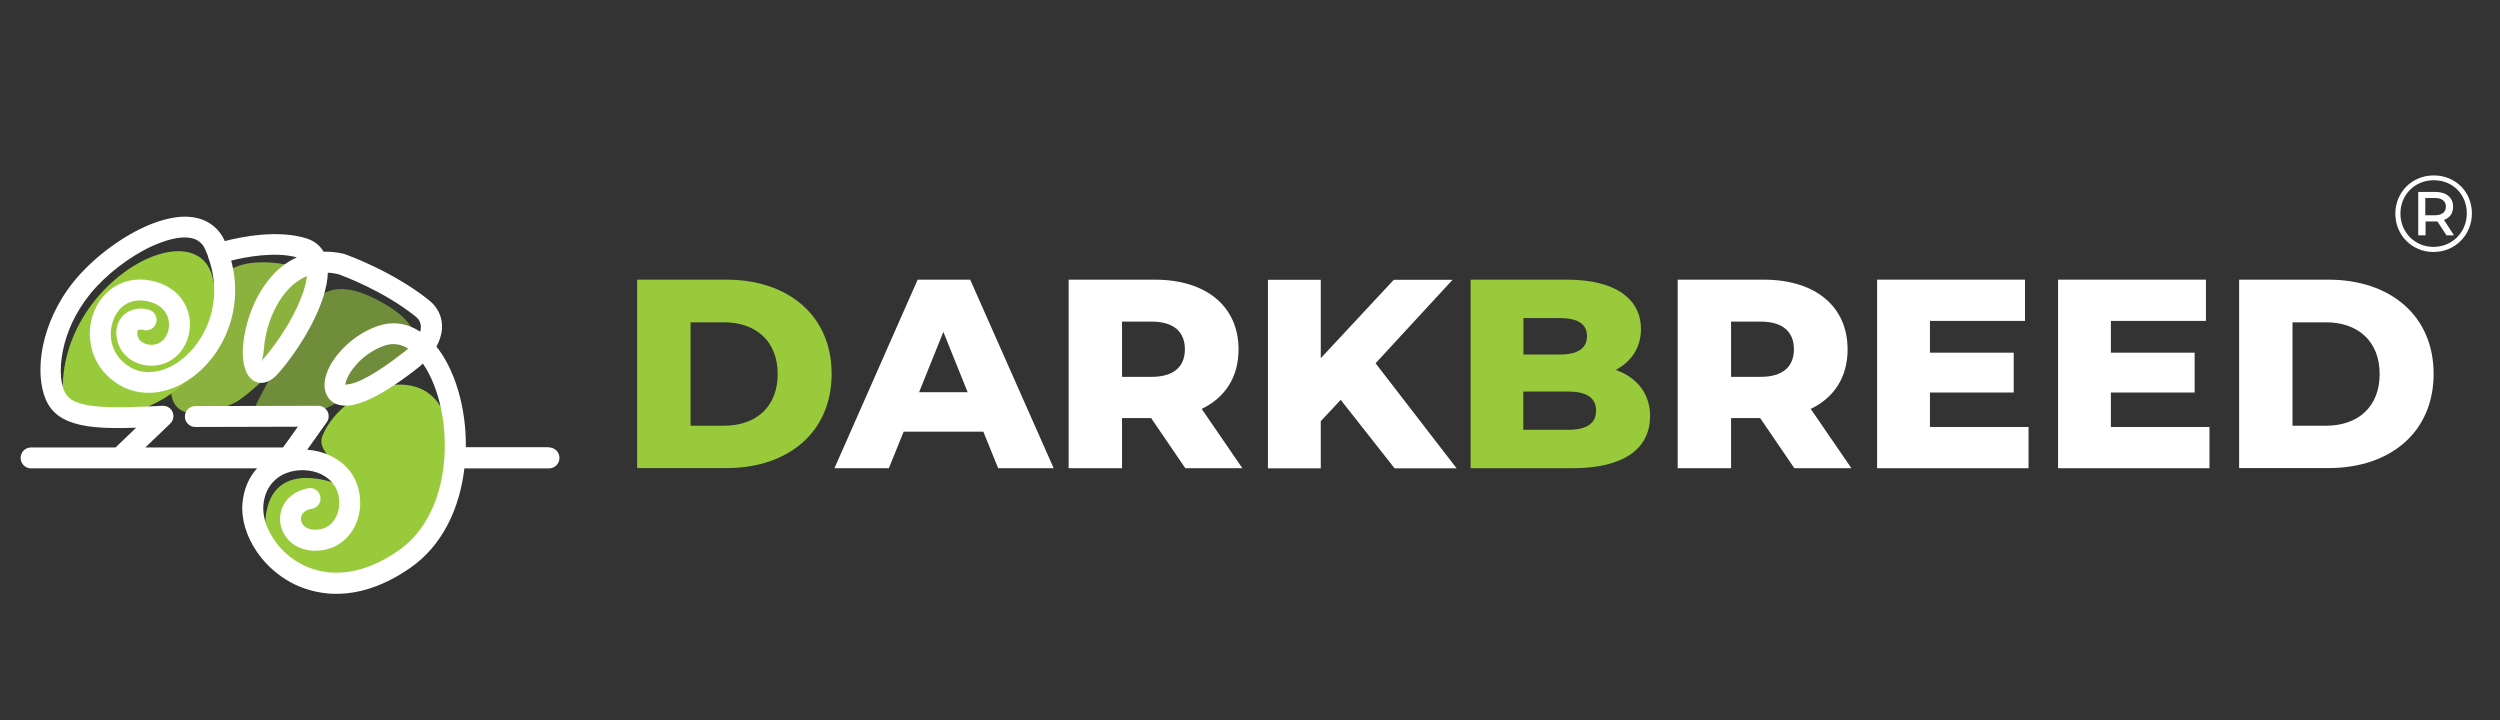 <?xml version="1.0" encoding="UTF-8"?>
<svg xmlns="http://www.w3.org/2000/svg" id="Layer_1" version="1.1" viewBox="0 0 177 51">
  <rect x="0" y="0" width="177" height="51" fill="#333333" stroke="none"/>
  <defs>
    <style>
      .st0 {
        fill: #6f8d3b;
      }

      .st0, .st1, .st2 {
        fill-rule: evenodd;
      }

      .st1 {
        fill: #8bb23e;
      }

      .st2, .st3 {
        fill: #99ca3c;
      }

      .st4 {
        fill: #fff;
      }
    </style>
  </defs>
  <g>
    <g>
      <path class="st3" d="M45.11,19.8h6.31c4.42,0,7.46,2.57,7.46,6.67s-3.03,6.67-7.46,6.67h-6.31v-13.35ZM51.27,30.14c2.27,0,3.79-1.35,3.79-3.66s-1.53-3.66-3.79-3.66h-2.38v7.32h2.38Z"></path>
      <path class="st4" d="M69.62,30.56h-5.64l-1.05,2.59h-3.85l5.89-13.35h3.72l5.91,13.35h-3.93l-1.05-2.59ZM68.51,27.77l-1.72-4.27-1.72,4.27h3.43Z"></path>
      <path class="st4" d="M81.5,29.6h-2.06v3.55h-3.78v-13.35h6.1c3.64,0,5.93,1.89,5.93,4.94,0,1.96-.95,3.41-2.61,4.21l2.88,4.2h-4.04l-2.42-3.55ZM81.54,22.77h-2.1v3.91h2.1c1.56,0,2.35-.72,2.35-1.95s-.78-1.96-2.35-1.96Z"></path>
      <path class="st4" d="M94.92,28.31l-1.41,1.51v3.34h-3.74v-13.35h3.74v5.55l5.17-5.55h4.16l-5.45,5.91,5.74,7.44h-4.39l-3.81-4.84Z"></path>
      <path class="st3" d="M116.82,29.49c0,2.31-1.91,3.66-5.49,3.66h-7.21v-13.35h6.83c3.51,0,5.23,1.43,5.23,3.49,0,1.28-.65,2.31-1.79,2.9,1.51.53,2.44,1.68,2.44,3.3ZM107.86,22.53v2.57h2.59c1.26,0,1.91-.44,1.91-1.3s-.65-1.28-1.91-1.28h-2.59ZM113,29.07c0-.92-.69-1.35-1.98-1.35h-3.17v2.71h3.17c1.3,0,1.98-.44,1.98-1.35Z"></path>
      <path class="st4" d="M124.62,29.6h-2.06v3.55h-3.78v-13.35h6.1c3.64,0,5.93,1.89,5.93,4.94,0,1.96-.95,3.41-2.61,4.21l2.88,4.2h-4.04l-2.42-3.55ZM124.66,22.77h-2.1v3.91h2.1c1.56,0,2.35-.72,2.35-1.95s-.78-1.96-2.35-1.96Z"></path>
      <path class="st4" d="M143.62,30.23v2.92h-10.72v-13.35h10.47v2.92h-6.73v2.25h5.93v2.82h-5.93v2.44h6.98Z"></path>
      <path class="st4" d="M156.43,30.23v2.92h-10.72v-13.35h10.47v2.92h-6.73v2.25h5.93v2.82h-5.93v2.44h6.98Z"></path>
      <path class="st4" d="M158.53,19.8h6.31c4.42,0,7.46,2.57,7.46,6.67s-3.03,6.67-7.46,6.67h-6.31v-13.35ZM164.69,30.14c2.27,0,3.79-1.35,3.79-3.66s-1.53-3.66-3.79-3.66h-2.38v7.32h2.38Z"></path>
    </g>
    <g>
      <path class="st2" d="M23.99,34.31s-4.42-1.9-5.13,1.93c-.71,3.84,3.79,5.81,7.86,4.06,4.06-1.75,6.11-5.59,4.94-10.34-1.15-4.68-7.39-2.66-8.83.9-.45,1.1,1.22,1.74,1.16,3.45"></path>
      <path class="st0" d="M25.23,27.73s-3.49,2.27-5.96,2.23c-2.47-.04-.96-1.35.65-4.77,1.61-3.42,2.72-5.97,6.53-4.09,3.81,1.88,3.49,3.65,1.13,5.15l-2.35,1.49"></path>
      <path class="st1" d="M12.59,25.26c1.72-4.81,2.86-7.02,6.81-6.65,7.52.69-1.14,9.16-2.87,9.95-2.44,1.11-5.65,1.51-3.94-3.29"></path>
      <path class="st2" d="M4.53,28.81c-1.25-9,10.89-15.01,10.64-7.88-.13,3.86-1.11,6.65-5.71,8.26-4.6,1.61-4.93-.38-4.93-.38"></path>
      <path class="st4" d="M38.89,31.66h-5.91c0-.32,0-.64-.02-.95-.08-1.44-.38-2.82-.84-4-.33-.83-.74-1.57-1.22-2.17.19-.35.31-.7.37-1.06.09-.64-.05-1.26-.47-1.8-.12-.15-.26-.29-.42-.42-2.53-2.03-5.75-3.19-5.95-3.26h0s-.05-.02-.08-.03c-.51-.12-.99-.16-1.44-.15-.11-.18-.24-.35-.41-.5-.23-.2-.5-.35-.83-.45-2.01-.62-4.57-.11-5.76.2,0,0,0-.01,0-.02-.2-.44-.48-.8-.81-1.06-.63-.51-1.43-.7-2.32-.64-.8.06-1.68.32-2.56.72-1.84.84-3.74,2.32-4.97,3.83-1.22,1.5-1.91,3.13-2.21,4.59-.38,1.86-.12,3.52.54,4.39.64.84,1.7,1.22,3.16,1.36.84.08,1.8.08,2.9.04l-1.46,1.4H2.2c-.41,0-.74.33-.74.74s.33.74.74.74h16c-.55.6-.93,1.41-1.03,2.44-.11,1.13.27,2.39,1.04,3.5.51.74,1.2,1.41,2.03,1.93.83.52,1.81.87,2.91.98,1.74.17,3.75-.31,5.89-1.8,2.34-1.62,3.51-4.29,3.84-7.05h6c.4,0,.73-.33.73-.74s-.33-.74-.73-.74ZM21.73,19.56c-.03.28-.1.59-.2.92-.5,1.64-1.72,3.61-2.93,4.98-.09.11.01.17-.05.16-.05,0,.1-.38.14-.95.06-.88.34-2,.88-3,.49-.91,1.2-1.72,2.16-2.12ZM28.21,38.98c-1.83,1.27-3.5,1.68-4.92,1.54-.85-.08-1.62-.36-2.27-.76-.65-.4-1.19-.93-1.59-1.51-.57-.83-.86-1.74-.78-2.52.12-1.21.82-1.95,1.69-2.26.39-.14.81-.2,1.22-.18.41.02.81.11,1.17.28.74.35,1.3,1.04,1.29,2.04,0,.02,0,.07,0,.12-.03.47-.2.92-.49,1.26-.28.31-.68.52-1.2.51-.02,0-.06,0-.12,0-.39-.02-.66-.19-.8-.41-.06-.1-.1-.21-.1-.32,0-.11.01-.21.05-.3.1-.2.33-.38.73-.45.4-.07.67-.46.59-.86-.07-.4-.46-.67-.86-.59-.91.17-1.5.66-1.79,1.27-.16.33-.22.69-.2,1.05.02.35.14.69.33,1,.37.59,1.04,1.04,1.96,1.1.05,0,.12,0,.2,0,1,0,1.77-.4,2.32-1.01.52-.59.81-1.37.86-2.14h0c0-.06,0-.13,0-.21.01-1.66-.9-2.8-2.14-3.38-.5-.23-1.05-.37-1.61-.41l1.38-1.94h0c.09-.12.14-.27.14-.43,0-.41-.33-.74-.74-.74l-8.7.02c-.41,0-.74.33-.74.74s.33.74.74.74l7.26-.02-1.05,1.47h-9.75l1.72-1.65c.17-.14.28-.36.27-.6-.02-.41-.37-.72-.77-.7-1.88.09-3.46.16-4.66.04-1.04-.1-1.77-.32-2.12-.78-.42-.56-.57-1.76-.27-3.2.26-1.26.86-2.66,1.91-3.96,1.09-1.35,2.79-2.67,4.43-3.42.73-.33,1.43-.54,2.05-.59.53-.04.98.05,1.29.31.16.13.29.3.39.53.07.16.14.32.2.48,0,.02,0,.03,0,.05.01.03.03.06.04.1.63,1.79.46,3.5-.16,4.89-.39.87-.95,1.6-1.6,2.15-.63.53-1.33.88-2.04.98-.79.12-1.58-.07-2.24-.67-.61-.54-.88-1.26-.89-1.97,0-.44.1-.88.29-1.27.19-.36.45-.67.79-.87h0s0,0,0,0c.44-.26,1.03-.35,1.72-.15.08.02.16.05.24.08.49.2.79.51.95.87.16.36.17.76.07,1.12-.01.05-.03.1-.05.16-.12.3-.31.51-.53.64-.2.12-.43.17-.66.16-.22,0-.43-.08-.6-.19-.15-.1-.26-.25-.31-.42-.05-.16-.05-.27-.02-.35.01-.03.02-.05.04-.07.02-.02.05-.03.08-.04.07-.02.17-.02.26.01.39.13.81-.08.94-.46.13-.39-.08-.81-.46-.94-.38-.13-.79-.14-1.15-.03-.25.07-.48.2-.67.37-.2.18-.35.41-.44.68-.12.35-.13.77,0,1.24.15.52.47.93.88,1.22.4.28.89.44,1.39.46.5.02,1.01-.09,1.46-.36.48-.28.9-.73,1.16-1.37.04-.09.07-.19.1-.3.2-.68.17-1.44-.13-2.12-.3-.69-.87-1.29-1.75-1.65-.12-.05-.24-.09-.38-.13-1.12-.33-2.11-.16-2.89.3h0c-.59.35-1.05.87-1.36,1.47-.3.59-.46,1.26-.45,1.95.01,1.09.44,2.21,1.38,3.05,1.03.92,2.24,1.21,3.45,1.03.97-.15,1.93-.61,2.77-1.32.82-.69,1.52-1.61,2-2.68.69-1.53.93-3.37.41-5.31,1.05-.26,3.06-.65,4.65-.23-1.23.55-2.14,1.59-2.77,2.76-.64,1.2-.98,2.55-1.05,3.61-.09,1.38.33,2.4,1.16,2.51.42.05.88-.14,1.33-.65,1.33-1.51,2.67-3.69,3.23-5.53.17-.57.28-1.11.29-1.61.24,0,.48.04.74.1.37.13,3.22,1.19,5.48,3,.07.06.13.12.19.19.15.2.2.43.17.68,0,.07-.02.13-.05.2-.92-.61-1.97-.78-3.1-.36-1.74.64-3.02,2.06-3.47,3.2-.22.57-.26,1.11-.08,1.55.22.54.69.87,1.45.85.96-.02,2.61-.75,5.08-2.7.11-.09.22-.18.32-.28.3.43.57.95.79,1.52.41,1.04.67,2.27.74,3.55.18,3.07-.73,6.42-3.27,8.18ZM28.9,24.68c-.06.05-.12.11-.19.16-2.19,1.73-3.52,2.37-4.2,2.38-.05,0-.03.11-.05.07-.03-.07,0-.23.1-.45.33-.82,1.29-1.87,2.6-2.35.63-.23,1.21-.14,1.74.19Z"></path>
    </g>
  </g>
  <path class="st4" d="M175.01,15.11c0,1.53-1.19,2.73-2.72,2.73s-2.7-1.2-2.7-2.71,1.17-2.71,2.72-2.71,2.7,1.17,2.7,2.69ZM174.65,15.11c0-1.34-.99-2.35-2.34-2.35s-2.36,1.04-2.36,2.36,1.01,2.36,2.34,2.36,2.36-1.04,2.36-2.38ZM173.04,15.58l.7,1.08h-.53l-.64-.98h-.84v.98h-.52v-3.07h1.23c.77,0,1.24.41,1.24,1.04,0,.47-.24.8-.64.94ZM173.17,14.63c0-.39-.28-.61-.78-.61h-.68v1.22h.68c.49,0,.78-.22.78-.61Z"></path>
</svg>
